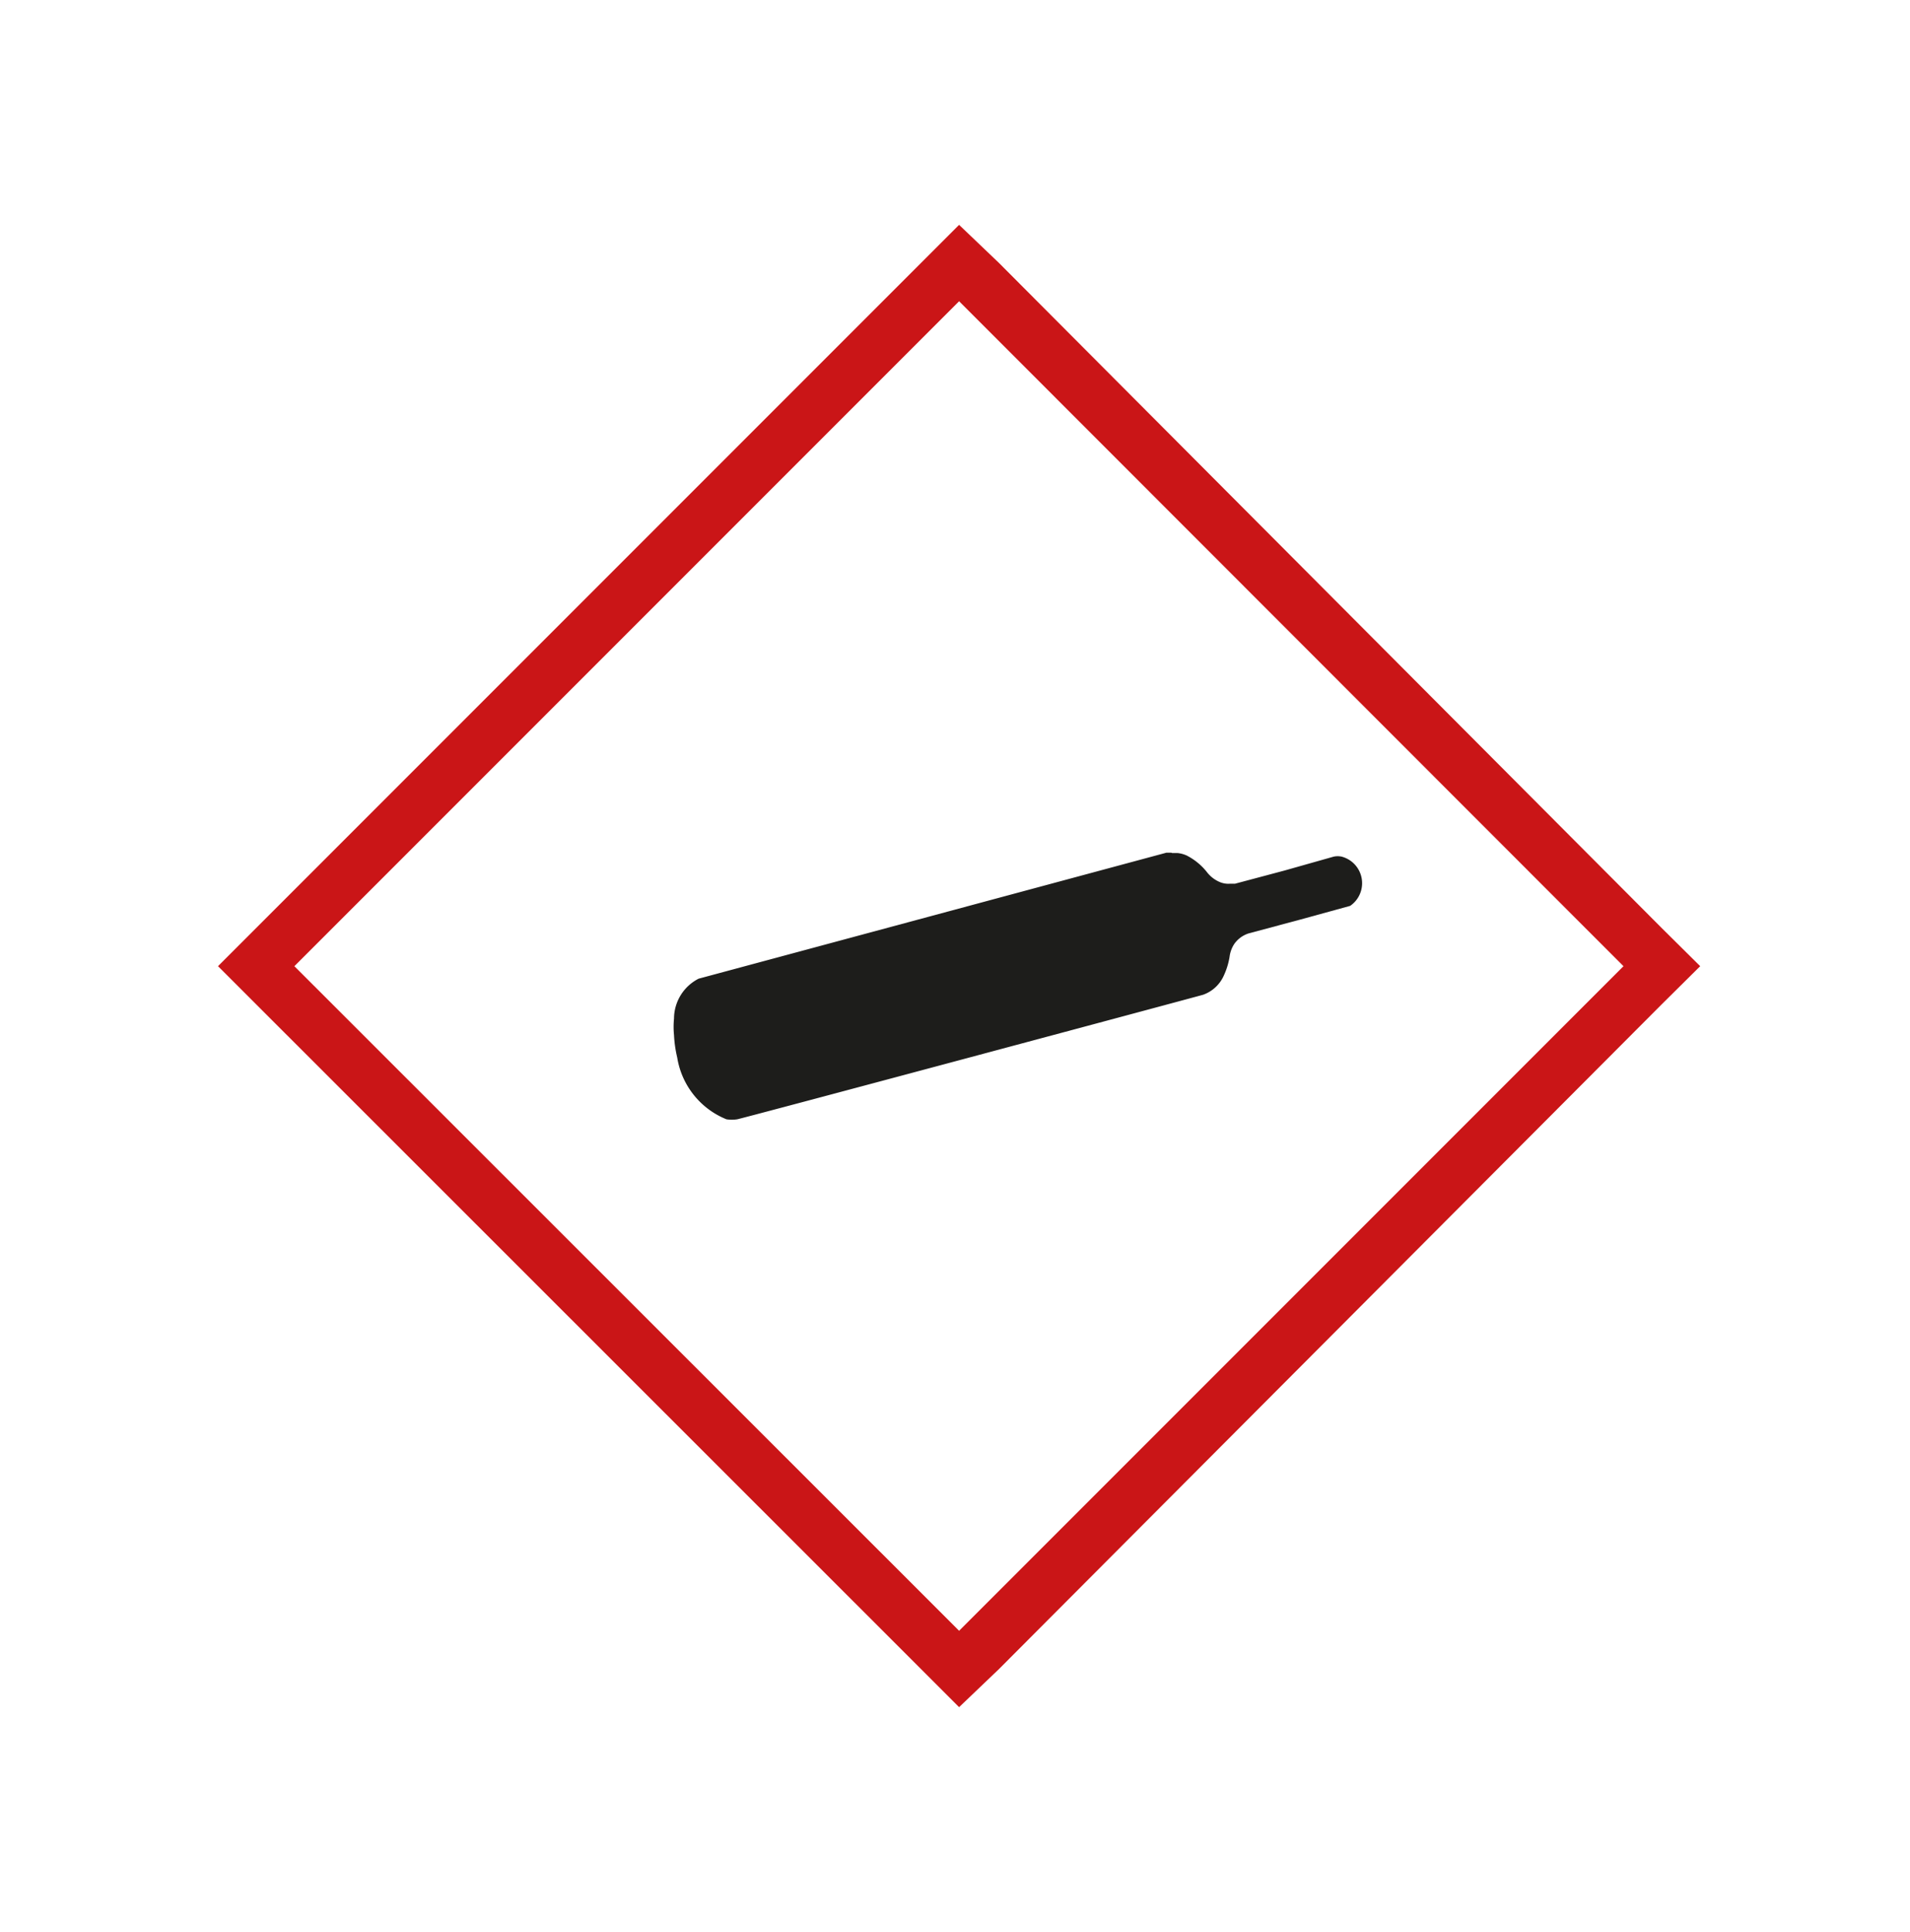 <svg id="a649fc9c-85e7-491e-a9cb-50371610b1f1" data-name="Capa 1" xmlns="http://www.w3.org/2000/svg" xmlns:xlink="http://www.w3.org/1999/xlink" viewBox="0 0 53.53 54.13"><defs><clipPath id="b32d8914-dae6-4784-9c90-5467063f87ba"><rect x="6.11" y="6.3" width="41.54" height="41.54" fill="none"/></clipPath></defs><path d="M8.25,27.07,26.88,8.44,45.5,27.07,26.88,45.69ZM26.88,6.3,25.81,7.37,7.18,26,6.11,27.07l1.07,1.07L25.81,46.76l1.07,1.07L28,46.76,46.57,28.14l1.08-1.07L46.57,26,28,7.37Z" fill="#ca1517"/><g clip-path="url(#b32d8914-dae6-4784-9c90-5467063f87ba)"><path d="M32.83,23.89h-.14L19.58,27.42a1.26,1.26,0,0,0-.69,1.12,2.3,2.3,0,0,0,0,.46,3.42,3.42,0,0,0,.09.63,2.25,2.25,0,0,0,1.38,1.73,1,1,0,0,0,.3,0c.06,0,12.93-3.45,13.06-3.49a1,1,0,0,0,.58-.54,2,2,0,0,0,.16-.52.85.85,0,0,1,.13-.36.78.78,0,0,1,.41-.3l1.42-.38,1.42-.39A.77.77,0,0,0,37.6,24a.55.55,0,0,0-.22,0L36,24.39l-1.39.37h-.15a.61.61,0,0,1-.28-.05.89.89,0,0,1-.35-.27,1.72,1.72,0,0,0-.57-.47A.81.81,0,0,0,33,23.9h-.15" fill="#1d1d1b"/></g></svg>